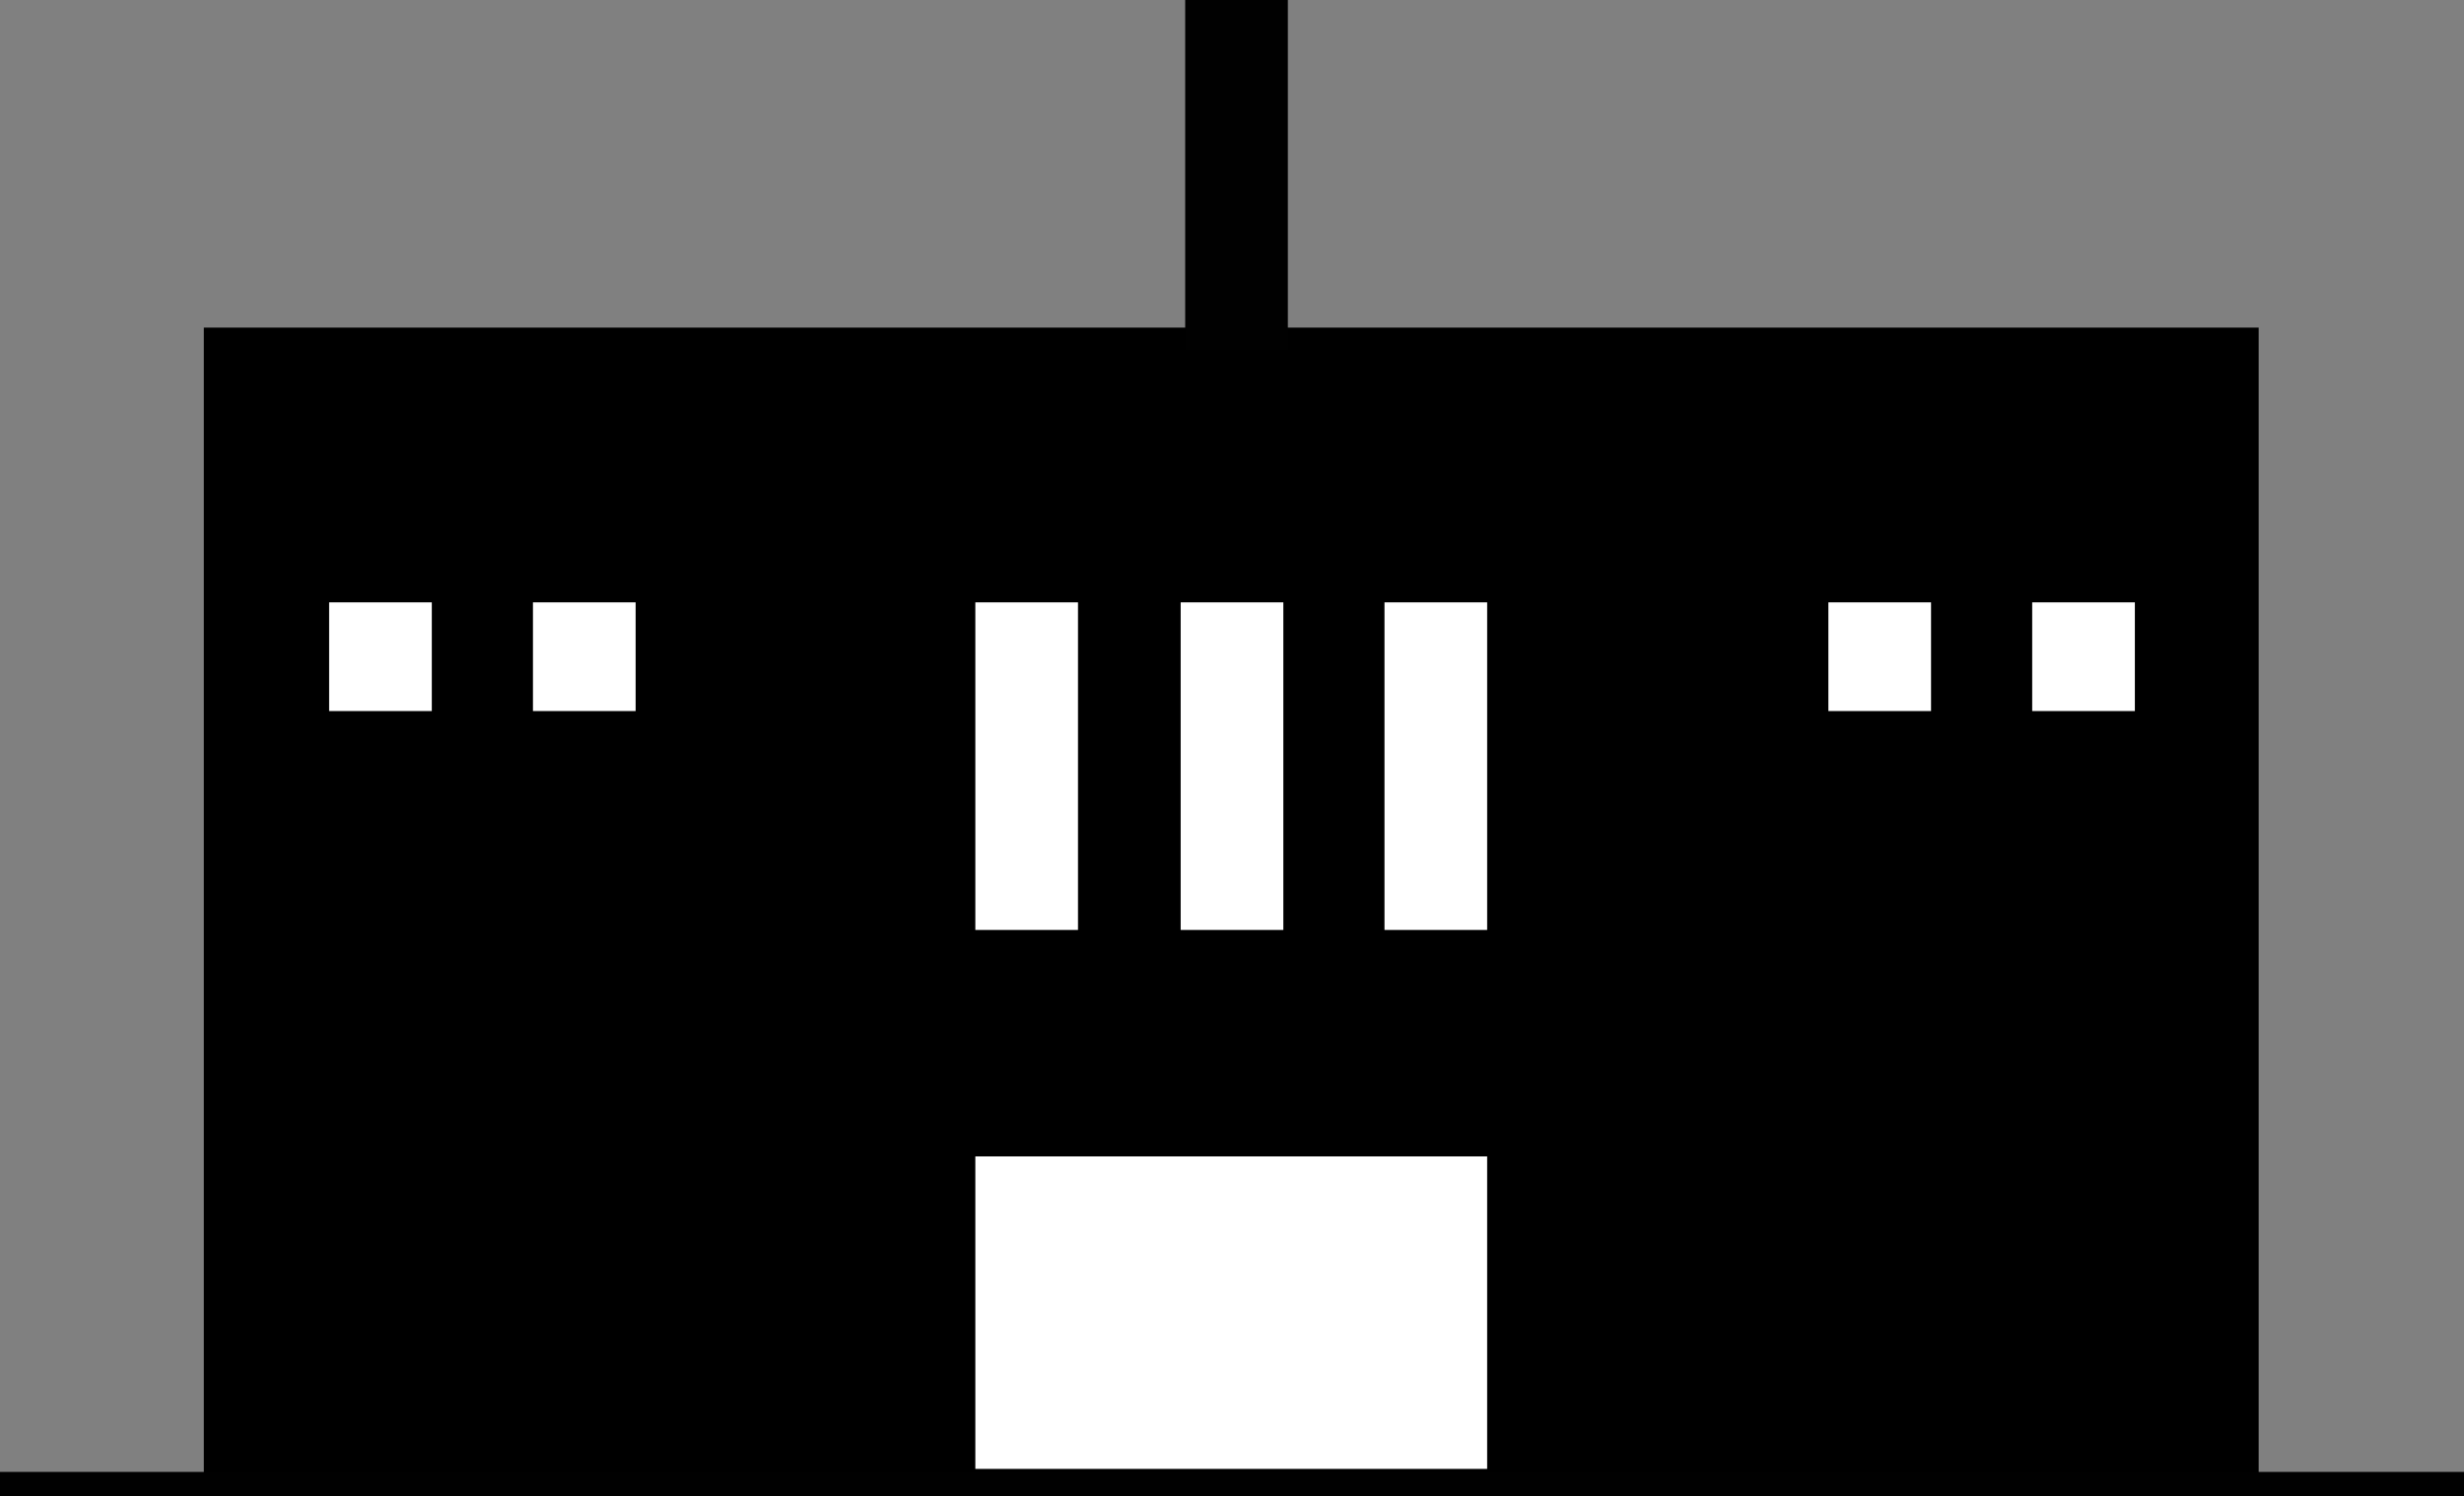 <?xml version="1.0" encoding="utf-8"?>
<!-- Generator: Adobe Illustrator 20.0.0, SVG Export Plug-In . SVG Version: 6.00 Build 0)  -->
<svg version="1.1" id="Layer_1" xmlns="http://www.w3.org/2000/svg" xmlns:xlink="http://www.w3.org/1999/xlink" x="0px" y="0px"
	 viewBox="0 0 163.2 99.1" style="enable-background:new 0 0 163.2 99.1;" xml:space="preserve">
<rect x="0" y="0" width="163.2" height="99.1" fill="#808080" stroke="none"/>
<style type="text/css">
	.st0{fill:#FFFFFF;}
	.st1{fill:#010101;}
	.st2{fill:none;stroke:#010101;stroke-width:1.6;stroke-miterlimit:10;}
</style>
<rect x="13.5" y="21.7" width="136.1" height="76.6"/>
<rect x="64.6" y="76.6" class="st0" width="33.9" height="20.7"/>
<rect x="134.6" y="39.9" class="st0" width="6.8" height="7.2"/>
<rect x="121.1" y="39.9" class="st0" width="6.8" height="7.2"/>
<rect x="35.3" y="39.9" class="st0" width="6.8" height="7.2"/>
<rect x="21.8" y="39.9" class="st0" width="6.8" height="7.2"/>
<rect x="78.2" y="39.9" class="st0" width="6.8" height="21.7"/>
<rect x="78.5" class="st1" width="6.8" height="23.2"/>
<rect x="91.7" y="39.9" class="st0" width="6.8" height="21.7"/>
<rect x="64.6" y="39.9" class="st0" width="6.8" height="21.7"/>
<line class="st2" x1="0" y1="98.3" x2="163.2" y2="98.3"/>
</svg>
